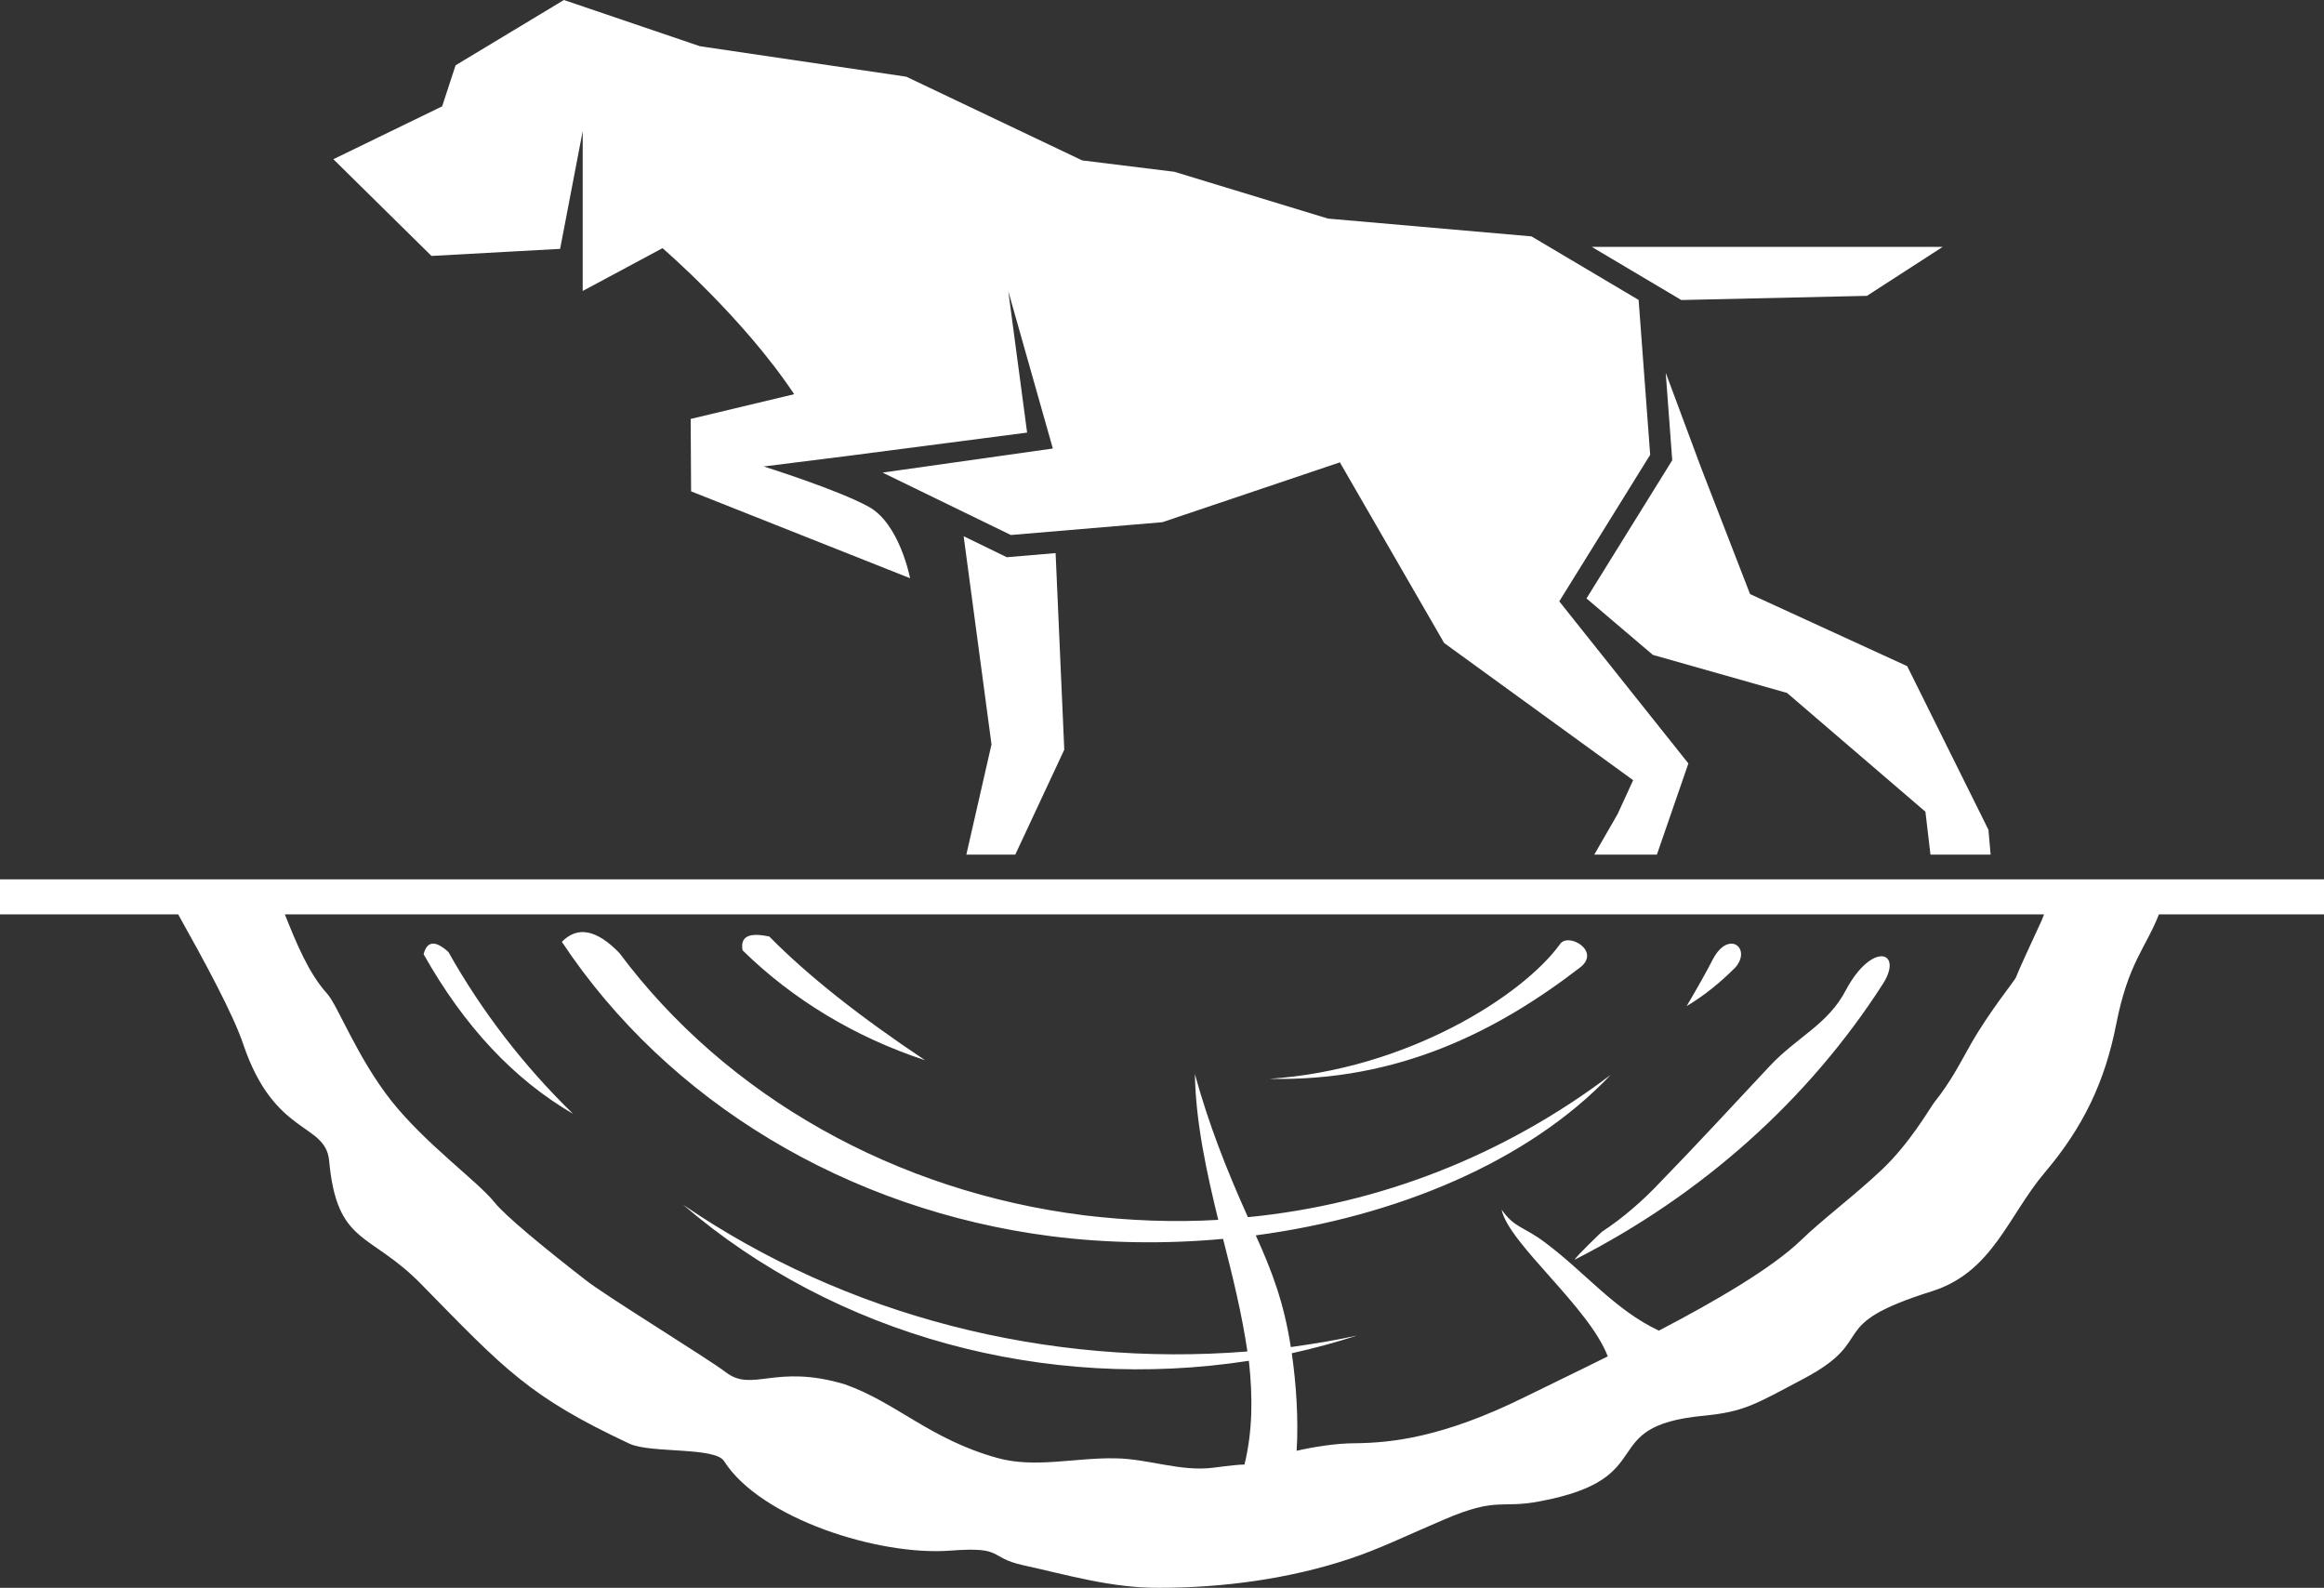 <?xml version="1.0" encoding="UTF-8"?> <svg xmlns="http://www.w3.org/2000/svg" width="243" height="166" viewBox="0 0 243 166" fill="none"><rect x="0" y="0" width="243" height="166" fill="#333333" stroke="none"/><g id="Layer_1-2"><path id="Vector" fill-rule="evenodd" clip-rule="evenodd" d="M15.782 95.591H0V91.931H243V95.591H225.741C224.316 99.207 222.536 100.643 221.261 107.135C220.088 113.112 217.799 117.888 213.776 122.615C209.956 127.156 208.326 132.999 202.014 134.991C190.509 138.606 196.565 139.905 188.623 144.121C183.532 146.811 182.413 147.598 178.082 148.013C166.628 149.125 173.908 154.55 160.977 156.96C156.906 157.747 156.599 156.449 150.999 158.859C147.081 160.527 144.179 161.964 141.072 162.982C134.808 165.068 127.835 165.997 121.27 165.997C116.23 166.042 111.647 164.653 106.964 163.632C103.248 162.799 105.082 161.684 99.428 162.105C91.943 162.706 79.523 158.766 75.701 152.74C74.736 151.256 68.015 151.953 65.825 150.934C55.339 146.02 52.843 143.241 44.035 134.246C38.637 128.731 35.227 130.212 34.412 121.314C34.006 117.329 28.71 118.81 25.45 109.217C24.383 106.02 21.378 100.502 18.63 95.591H15.779H15.782ZM213.728 95.591H29.784C31.005 98.651 32.277 101.755 34.213 103.889C35.332 105.142 37.317 110.519 40.931 115.105C44.597 119.694 49.893 123.448 51.724 125.72C52.792 127.063 56.816 130.399 61.245 133.831C63.08 135.316 74.177 142.129 75.906 143.472C78.705 145.603 81.048 142.543 88.329 144.722C93.727 146.621 97.239 150.471 104.264 152.416C108.185 153.528 112.462 152.371 116.636 152.461C120.097 152.506 123.459 153.897 126.92 153.434C128.701 153.2 129.618 153.11 130.126 153.11C130.992 149.539 130.992 145.972 130.583 142.264C109.352 145.554 87.408 139.667 71.425 125.948C88.431 137.581 109.505 142.958 130.43 141.29C129.87 137.443 128.905 133.503 127.886 129.518C121.877 130.074 115.766 129.981 109.914 129.242C88.632 126.507 69.846 115.195 58.749 98.464C60.379 96.796 62.367 97.166 64.758 99.624C75.96 114.642 93.675 124.608 113.43 127.063C118.115 127.619 122.798 127.805 127.381 127.529C126.16 122.522 125.038 117.425 124.936 112.28C126.361 117.47 128.247 122.291 130.484 127.249C144.23 125.906 157.264 120.809 168.414 112.373C159.76 121.503 145.911 127.204 131.302 129.152C132.929 132.719 134.255 136.148 134.968 140.83C137.26 140.506 139.599 140.136 141.891 139.625C139.599 140.368 137.359 140.969 135.07 141.476C135.527 144.677 135.783 148.293 135.578 151.673C137.362 151.256 139.752 150.886 141.638 150.886C145.406 150.841 150.804 150.33 159.507 146.017C161.85 144.86 164.854 143.424 168.111 141.801C166.126 136.611 157.724 129.981 157.011 126.459C158.385 128.406 159.251 128.175 161.543 129.888C165.768 133.04 168.82 136.932 173.455 139.111C179.412 136.007 185.267 132.578 188.271 129.701C190.563 127.474 193.82 125.064 196.722 122.329C199.675 119.549 201.711 115.979 202.222 115.285C203.954 113.106 204.766 111.483 206.092 109.121C208.026 105.737 210.672 102.491 210.775 102.215C211.132 101.286 212.302 98.786 213.475 96.234L213.731 95.585L213.728 95.591ZM132.676 112.788C147.084 111.859 159.251 104.075 163.122 98.696C163.988 97.442 167.449 99.438 165.209 101.151C156.707 107.688 146.32 113.109 132.676 112.784V112.788ZM80.441 97.912C78.303 97.445 77.385 97.912 77.641 99.348C82.882 104.493 89.402 108.433 96.731 110.843C89.91 106.299 84.461 101.99 80.441 97.912ZM176.357 105.187C177.577 103.102 178.498 101.479 179.105 100.274C180.786 97.121 183.228 99.207 181.397 101.199C179.818 102.774 178.137 104.12 176.357 105.187ZM59.922 116.448C54.732 111.396 50.35 105.695 46.889 99.528C45.515 98.278 44.648 98.371 44.294 99.759C48.519 107.27 53.712 112.833 59.922 116.448ZM196.875 102.867C189.137 114.918 178.038 124.884 164.646 131.697C164.851 131.279 167.497 128.776 167.497 128.776C169.635 127.384 171.773 125.53 173.557 123.631C177.526 119.553 181.144 115.613 185.011 111.486C187.913 108.382 191.119 107.132 193.005 103.516C195.756 98.371 199.064 99.435 196.875 102.867Z" fill="white"></path><path id="Vector_2" d="M175.797 31.366L166.436 25.809H203.13L195.21 30.929L175.797 31.366Z" fill="white"></path><path id="Vector_3" d="M176.539 79.815L173.247 89.344H166.701L169.137 85.111L170.764 81.564L151.003 67.224L140.098 48.337L121.538 54.594L105.696 55.931L92.282 49.407L110.087 46.891L105.43 30.45L107.396 45.226L88.683 47.659L79.856 48.768C79.856 48.768 87.597 51.194 90.837 52.981C94.081 54.768 95.158 60.45 95.158 60.45L72.262 51.368L72.217 43.799L83.039 41.212C77.698 33.175 69.274 25.944 69.274 25.944L60.926 30.421V25.922V13.71L58.567 26.018L45.115 26.757L34.856 16.644L46.23 11.119L47.637 6.826L58.963 0L73.186 4.833L94.762 8.018L113.152 16.769L122.788 17.958L138.858 22.853L160.134 24.713L171.336 31.356L172.544 47.547L163.039 62.869L176.542 79.818L176.539 79.815Z" fill="white"></path><path id="Vector_4" d="M100.761 56.06L105.271 58.255L110.375 57.824L111.282 78.379L106.159 89.344H101.042L103.673 77.826L100.761 56.06Z" fill="white"></path><path id="Vector_5" d="M201.851 89.344L201.324 84.861L186.855 72.443L172.825 68.465L165.886 62.564L174.851 48.115L174.17 38.972L177.897 48.977L182.988 62.108L199.419 69.644L207.914 86.75L208.141 89.344H201.851Z" fill="white"></path></g></svg> 